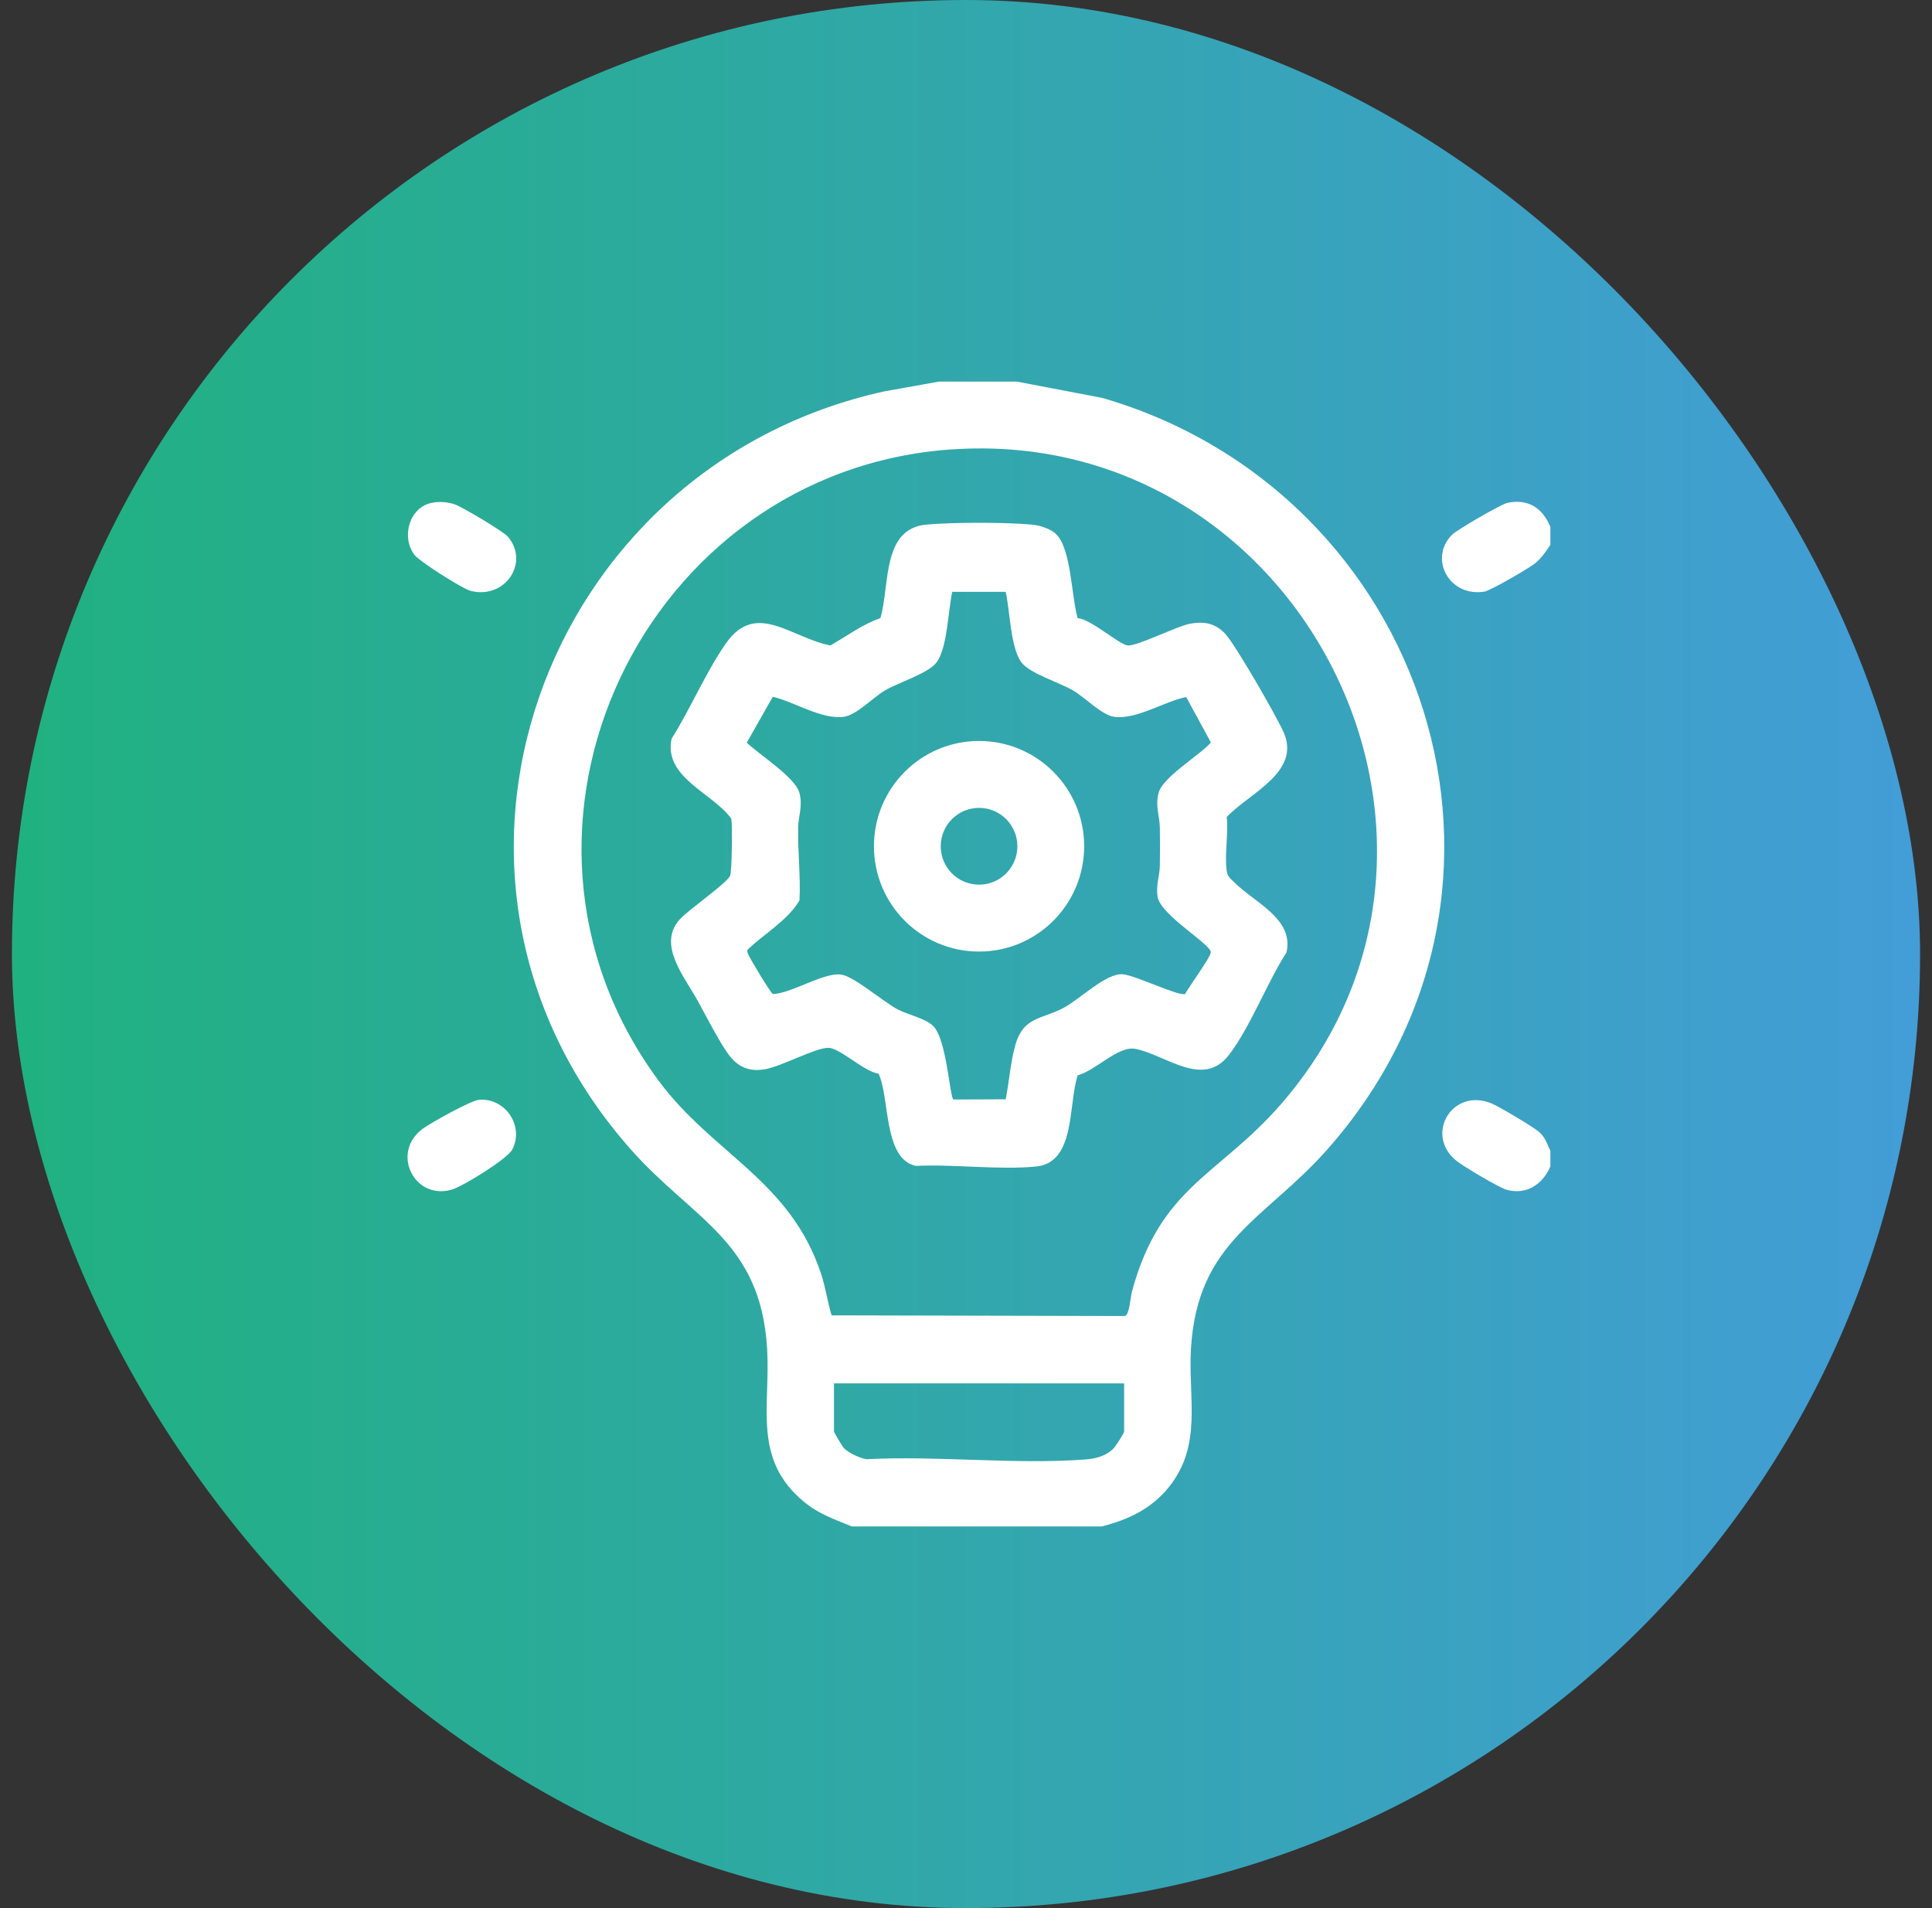 <svg width="81" height="80" viewBox="0 0 81 80" fill="none" xmlns="http://www.w3.org/2000/svg">
<rect x="0" y="0" width="81" height="80" fill="#333333" stroke="none"/>
<rect x="0.5" width="80" height="80" rx="40" fill="url(#paint0_linear_25_2605)"/>
<g clip-path="url(#clip0_25_2605)">
<path d="M65 48.25V48.906C64.675 49.662 63.983 50.122 63.145 49.875C62.825 49.78 61.361 48.907 61.069 48.675C59.708 47.591 60.871 45.575 62.539 46.265C62.84 46.388 64.3 47.255 64.528 47.46C64.798 47.703 64.85 47.941 65.001 48.251L65 48.25Z" fill="white"/>
<path d="M65 22.094V22.844C64.791 23.144 64.636 23.401 64.339 23.634C64.084 23.834 62.485 24.767 62.234 24.805C60.755 25.04 59.886 23.419 60.879 22.418C61.077 22.216 62.937 21.138 63.195 21.083C64.066 20.9 64.681 21.3 64.999 22.093L65 22.094Z" fill="white"/>
<path d="M20.069 46.113C21.163 46.006 21.991 47.193 21.48 48.191C21.274 48.593 19.404 49.739 18.95 49.874C17.375 50.341 16.366 48.331 17.718 47.328C18.051 47.081 19.725 46.148 20.069 46.114V46.113Z" fill="white"/>
<path d="M18.098 21.083C18.411 21.018 18.725 21.043 19.033 21.134C19.34 21.226 21.118 22.287 21.305 22.513C22.208 23.605 21.164 25.156 19.71 24.767C19.389 24.681 17.576 23.535 17.375 23.263C16.811 22.505 17.16 21.277 18.098 21.082V21.083Z" fill="white"/>
<path d="M42.637 16L46.214 16.683C59.849 20.645 65.354 37.233 55.641 48.2C53.034 51.144 50.201 52.021 49.932 56.542C49.809 58.625 50.426 60.59 48.999 62.356C48.265 63.265 47.305 63.712 46.194 63.999H35.714C34.977 63.693 34.331 63.484 33.705 62.965C31.539 61.17 32.307 58.984 32.162 56.542C31.894 52.024 29.056 51.14 26.454 48.2C16.381 36.826 22.721 19.546 37.099 16.404L39.362 16H42.637ZM39.905 18.84C26.989 19.731 19.834 34.734 27.59 45.28C29.87 48.38 33.135 49.476 34.43 53.426C34.615 53.99 34.694 54.581 34.865 55.148L47.164 55.176C47.356 55.111 47.394 54.386 47.456 54.157C48.651 49.742 51.066 49.312 53.676 46.328C63.357 35.254 54.492 17.836 39.905 18.843V18.84ZM47.129 58H34.965V60.015C34.965 60.056 35.309 60.64 35.386 60.719C35.579 60.916 36.055 61.141 36.33 61.179C39.311 61.024 42.544 61.413 45.495 61.191C45.92 61.159 46.332 61.059 46.655 60.76C46.762 60.661 47.129 60.091 47.129 60.016V58.001V58Z" fill="white"/>
<path d="M44.289 22.406C44.917 23.032 44.921 25.042 45.182 25.919C45.719 25.944 46.931 27.027 47.273 27.061C47.683 27.102 49.34 26.246 49.911 26.147C50.482 26.049 50.926 26.126 51.343 26.544C51.761 26.961 53.557 30.096 53.823 30.715C54.542 32.382 52.37 33.257 51.431 34.254C51.505 34.951 51.338 35.816 51.427 36.489C51.465 36.773 51.572 36.816 51.757 37.001C52.606 37.85 54.258 38.52 53.937 39.931C53.126 41.191 52.404 43.101 51.51 44.247C50.426 45.635 48.868 44.222 47.601 43.975C46.883 43.835 45.923 44.896 45.184 45.082C44.781 46.28 45.112 48.747 43.437 48.908C41.857 49.061 40.01 48.803 38.401 48.882C37.027 48.602 37.313 46.02 36.834 45.014C36.248 44.944 35.209 43.935 34.732 43.931C34.187 43.926 32.761 44.714 32.068 44.831C31.473 44.931 31.008 44.782 30.618 44.305C30.223 43.822 29.579 42.548 29.239 41.936C28.686 40.937 27.546 39.595 28.503 38.541C28.861 38.147 30.482 37.023 30.611 36.716C30.689 36.53 30.708 34.581 30.661 34.326C29.875 33.233 27.813 32.605 28.156 30.972C28.948 29.718 29.596 28.177 30.434 26.975C31.696 25.166 33.176 26.752 34.818 27.061C35.508 26.665 36.152 26.18 36.911 25.916C37.316 24.556 36.955 22.16 38.843 21.994C39.959 21.895 42.133 21.892 43.248 21.994C43.586 22.023 44.046 22.162 44.288 22.404L44.289 22.406ZM42.168 24.814H39.925C39.747 25.588 39.724 27.151 39.27 27.766C38.917 28.242 37.671 28.606 37.088 28.956C36.588 29.256 35.906 29.982 35.377 30.053C34.451 30.178 33.303 29.426 32.4 29.213L31.309 31.135C31.823 31.639 33.344 32.584 33.517 33.246C33.662 33.802 33.473 34.203 33.463 34.699C33.444 35.724 33.571 36.732 33.518 37.754C33.026 38.577 32.103 39.112 31.401 39.761C31.302 39.847 31.322 39.886 31.36 39.993C31.41 40.136 32.313 41.647 32.407 41.677C33.194 41.647 34.535 40.758 35.267 40.861C35.813 40.937 37.008 41.989 37.648 42.326C38.075 42.551 38.753 42.68 39.105 42.997C39.701 43.537 39.818 46.071 39.978 46.099L42.164 46.089C42.312 45.346 42.371 44.465 42.588 43.748C42.928 42.63 43.687 42.731 44.572 42.267C45.266 41.905 46.361 40.796 47.069 40.847C47.577 40.883 49.404 41.77 49.684 41.678C49.855 41.358 50.726 40.176 50.763 39.936C50.815 39.614 48.666 38.379 48.535 37.605C48.453 37.129 48.62 36.724 48.627 36.301C48.637 35.77 48.637 35.23 48.627 34.7C48.618 34.206 48.428 33.806 48.573 33.247C48.748 32.576 50.285 31.677 50.768 31.131L49.733 29.226C48.806 29.405 47.657 30.181 46.712 30.053C46.2 29.985 45.505 29.256 45.001 28.956C44.419 28.61 43.171 28.241 42.819 27.766C42.364 27.151 42.342 25.587 42.164 24.814H42.168Z" fill="white"/>
<path d="M45.454 35.481C45.454 37.92 43.481 39.896 41.047 39.896C38.614 39.896 36.641 37.92 36.641 35.481C36.641 33.042 38.614 31.066 41.047 31.066C43.481 31.066 45.454 33.042 45.454 35.481ZM42.654 35.481C42.654 34.592 41.935 33.871 41.047 33.871C40.16 33.871 39.441 34.592 39.441 35.481C39.441 36.37 40.16 37.091 41.047 37.091C41.935 37.091 42.654 36.37 42.654 35.481Z" fill="white"/>
</g>
<defs>
<linearGradient id="paint0_linear_25_2605" x1="0.5" y1="40" x2="80.5" y2="40" gradientUnits="userSpaceOnUse">
<stop stop-color="#20B180"/>
<stop offset="1" stop-color="#439DD7"/>
</linearGradient>
<clipPath id="clip0_25_2605">
<rect width="48" height="48" fill="white" transform="translate(17 16)"/>
</clipPath>
</defs>
</svg>
